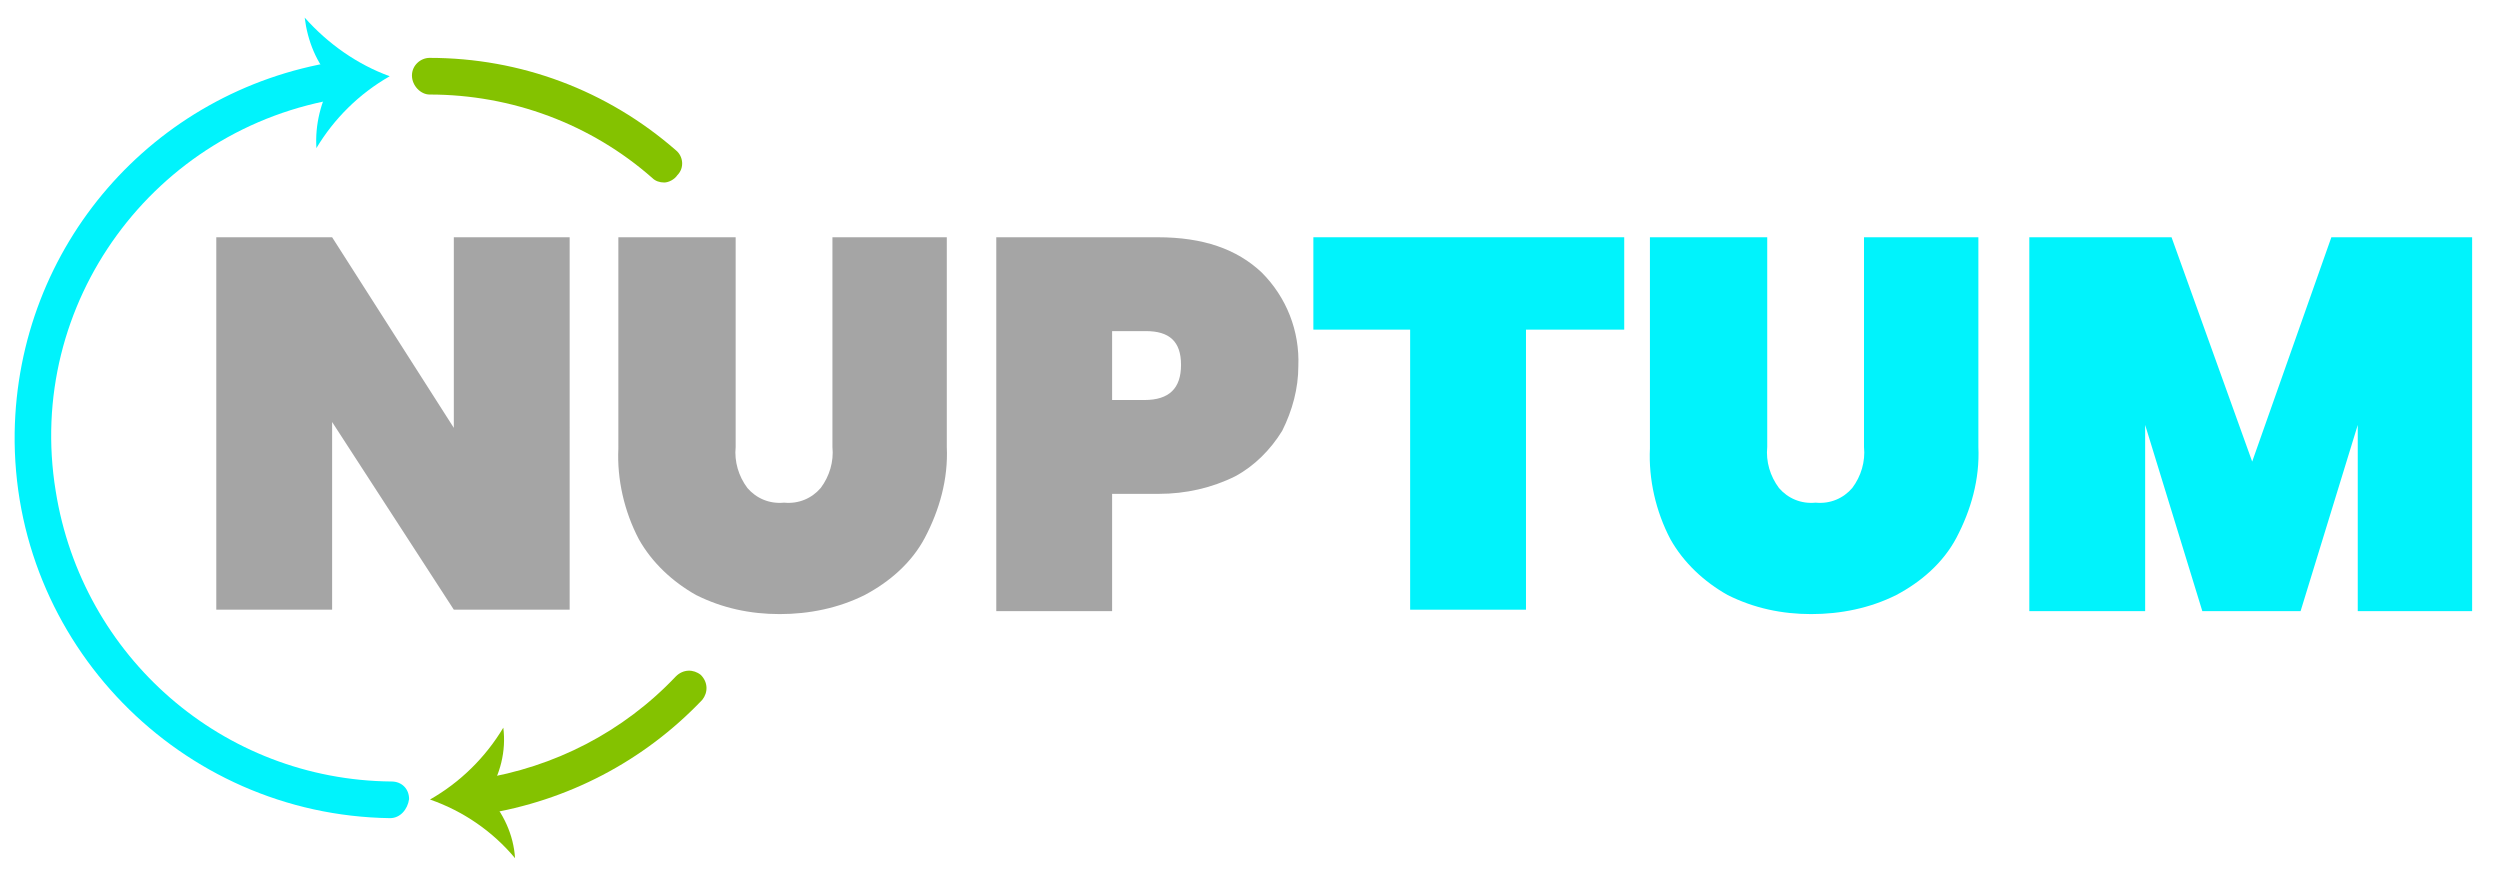<svg xmlns="http://www.w3.org/2000/svg" xmlns:xlink="http://www.w3.org/1999/xlink" id="Capa_1" x="0px" y="0px" viewBox="0 0 170.5 60" style="enable-background:new 0 0 170.5 60;" xml:space="preserve"><style type="text/css">	.Sombra_x0020_paralela{fill:none;}	.Esquinas_x0020_redondeadas_x0020_2_x0020_pt_x002E_{fill:#FFFFFF;stroke:#1D1D1B;stroke-miterlimit:10;}	.Reflejo_x0020_vivo_x0020_X{fill:none;}	.Bisel_x0020_suave{fill:url(#SVGID_1_);}	.Atardecer{fill:#FFFFFF;}	.Follaje_GS{fill:#FFDD00;}	.Pompadour_GS{fill-rule:evenodd;clip-rule:evenodd;fill:#51AEE2;}	.st0{fill:#A5A5A5;}	.st1{fill:#00F3FC;}	.st2{fill:#84C200;}</style><linearGradient id="SVGID_1_" gradientUnits="userSpaceOnUse" x1="44.893" y1="-10.641" x2="45.6" y2="-9.934">	<stop offset="0" style="stop-color:#E6E6EB"></stop>	<stop offset="0.175" style="stop-color:#E2E2E7"></stop>	<stop offset="0.355" style="stop-color:#D6D6DB"></stop>	<stop offset="0.537" style="stop-color:#C2C3C6"></stop>	<stop offset="0.72" style="stop-color:#A5A7A9"></stop>	<stop offset="0.903" style="stop-color:#818485"></stop>	<stop offset="1" style="stop-color:#6B6E6E"></stop></linearGradient><g id="Grupo_27" transform="translate(-7.834 -6)">	<g id="Grupo_17" transform="translate(21.585 20.981)">		<g id="Grupo_11">			<path id="Trazado_8397" class="st0" d="M25.1,26.6h-7.9L8.9,13.8v12.8H1V1.2h7.9l8.3,13v-13h7.9L25.1,26.6z"></path>		</g>		<g id="Grupo_12" transform="translate(27.521)">			<path id="Trazado_8398" class="st0" d="M8.9,1.2v14.3c-0.1,1,0.2,2,0.8,2.8c0.6,0.7,1.5,1.1,2.5,1c1,0.1,1.9-0.3,2.5-1    c0.6-0.8,0.9-1.8,0.8-2.8V1.2h7.8v14.3c0.1,2.2-0.5,4.3-1.5,6.2c-0.9,1.7-2.4,3-4.1,3.9c-1.8,0.9-3.8,1.3-5.8,1.3    c-2,0-3.9-0.4-5.7-1.3c-1.6-0.9-3-2.2-3.9-3.8c-1-1.9-1.5-4.1-1.4-6.2V1.2H8.9z"></path>		</g>		<g id="Grupo_13" transform="translate(53.195)">			<path id="Trazado_8399" class="st0" d="M8.9,18.6v8.1H1V1.2h11c3.1,0,5.4,0.8,7.1,2.4c1.7,1.7,2.6,4,2.5,6.4c0,1.5-0.4,3-1.1,4.4    c-0.8,1.3-1.9,2.4-3.2,3.1c-1.6,0.8-3.4,1.2-5.2,1.2H8.9z M13.6,9.9c0-1.6-0.8-2.3-2.4-2.3H8.9v4.7h2.2    C12.8,12.3,13.6,11.5,13.6,9.9L13.6,9.9z"></path>		</g>		<g id="Grupo_14" transform="translate(74.821)">			<path id="Trazado_8400" class="st1" d="M22.2,1.2v6.3h-6.7v19.1H7.6V7.5H1V1.2L22.2,1.2z"></path>		</g>		<g id="Grupo_15" transform="translate(97.974)">			<path id="Trazado_8401" class="st1" d="M8.8,1.2v14.3c-0.1,1,0.2,2,0.8,2.8c0.6,0.7,1.5,1.1,2.5,1c1,0.1,1.9-0.3,2.5-1    c0.6-0.8,0.9-1.8,0.8-2.8V1.2h7.8v14.3c0.1,2.2-0.5,4.3-1.5,6.2c-0.9,1.7-2.4,3-4.1,3.9c-1.8,0.9-3.8,1.3-5.8,1.3    c-2,0-3.9-0.4-5.7-1.3c-1.6-0.9-3-2.2-3.9-3.8c-1-1.9-1.5-4.1-1.4-6.2V1.2H8.8z"></path>		</g>		<g id="Grupo_16" transform="translate(123.648)">			<path id="Trazado_8402" class="st1" d="M31.2,1.2v25.5h-7.8V14l-3.9,12.7h-6.7L8.9,14v12.7H1V1.2h9.7l5.5,15.3l5.4-15.3H31.2z"></path>		</g>	</g>	<g id="Grupo_21" transform="translate(7.834 6)">		<g id="Grupo_18" transform="translate(0 2.998)">			<path id="Trazado_8403" class="st1" d="M26.6,52.8C12.3,52.6,0.8,40.8,1,26.5C1.2,13.8,10.4,3.2,22.9,1.2    c0.7-0.1,1.3,0.4,1.4,1.1c0.1,0.7-0.4,1.3-1,1.4C10.5,5.7,1.7,17.7,3.8,30.5c1.8,11.3,11.4,19.7,22.9,19.8c0.7,0,1.2,0.5,1.2,1.2    C27.8,52.2,27.3,52.8,26.6,52.8C26.6,52.8,26.6,52.8,26.6,52.8L26.6,52.8z"></path>		</g>		<g id="Grupo_20" transform="translate(19.779)">			<g id="Grupo_19">				<path id="Trazado_8404" class="st1" d="M2.9,5.5C1.8,4.3,1.2,2.8,1,1.2c1.6,1.8,3.6,3.2,5.8,4c-2.1,1.2-3.8,2.9-5,4.9     C1.7,8.5,2.1,6.9,2.9,5.5z"></path>			</g>		</g>	</g>	<g id="Grupo_25" transform="translate(36.16 50.529)">		<g id="Grupo_22" transform="translate(2.269)">			<path id="Trazado_8405" class="st2" d="M2.2,11C1.6,11,1,10.5,1,9.8c0-0.6,0.4-1.1,1.1-1.2c5.1-0.8,9.8-3.2,13.4-7    c0.5-0.5,1.2-0.5,1.7-0.1c0.5,0.5,0.5,1.2,0.1,1.7c0,0,0,0,0,0C13.3,7.4,8.1,10.1,2.4,11C2.4,11,2.3,11,2.2,11z"></path>		</g>		<g id="Grupo_24" transform="translate(0 3.899)">			<g id="Grupo_23">				<path id="Trazado_8406" class="st2" d="M4.9,5.8C6,7,6.7,8.5,6.8,10.1C5.3,8.3,3.3,6.9,1,6.1c2.1-1.2,3.8-2.9,5-4.9     C6.2,2.8,5.8,4.4,4.9,5.8z"></path>			</g>		</g>	</g>	<g id="Grupo_26" transform="translate(34.929 8.747)">		<path id="Trazado_8407" class="st2" d="M18.2,9.7c-0.3,0-0.6-0.1-0.8-0.3C13.2,5.7,7.8,3.7,2.2,3.7C1.6,3.7,1,3.1,1,2.4   s0.6-1.2,1.2-1.2c6.2,0,12.1,2.2,16.8,6.3c0.5,0.4,0.6,1.2,0.1,1.7C18.9,9.5,18.5,9.7,18.2,9.7L18.2,9.7z"></path>	</g></g></svg>